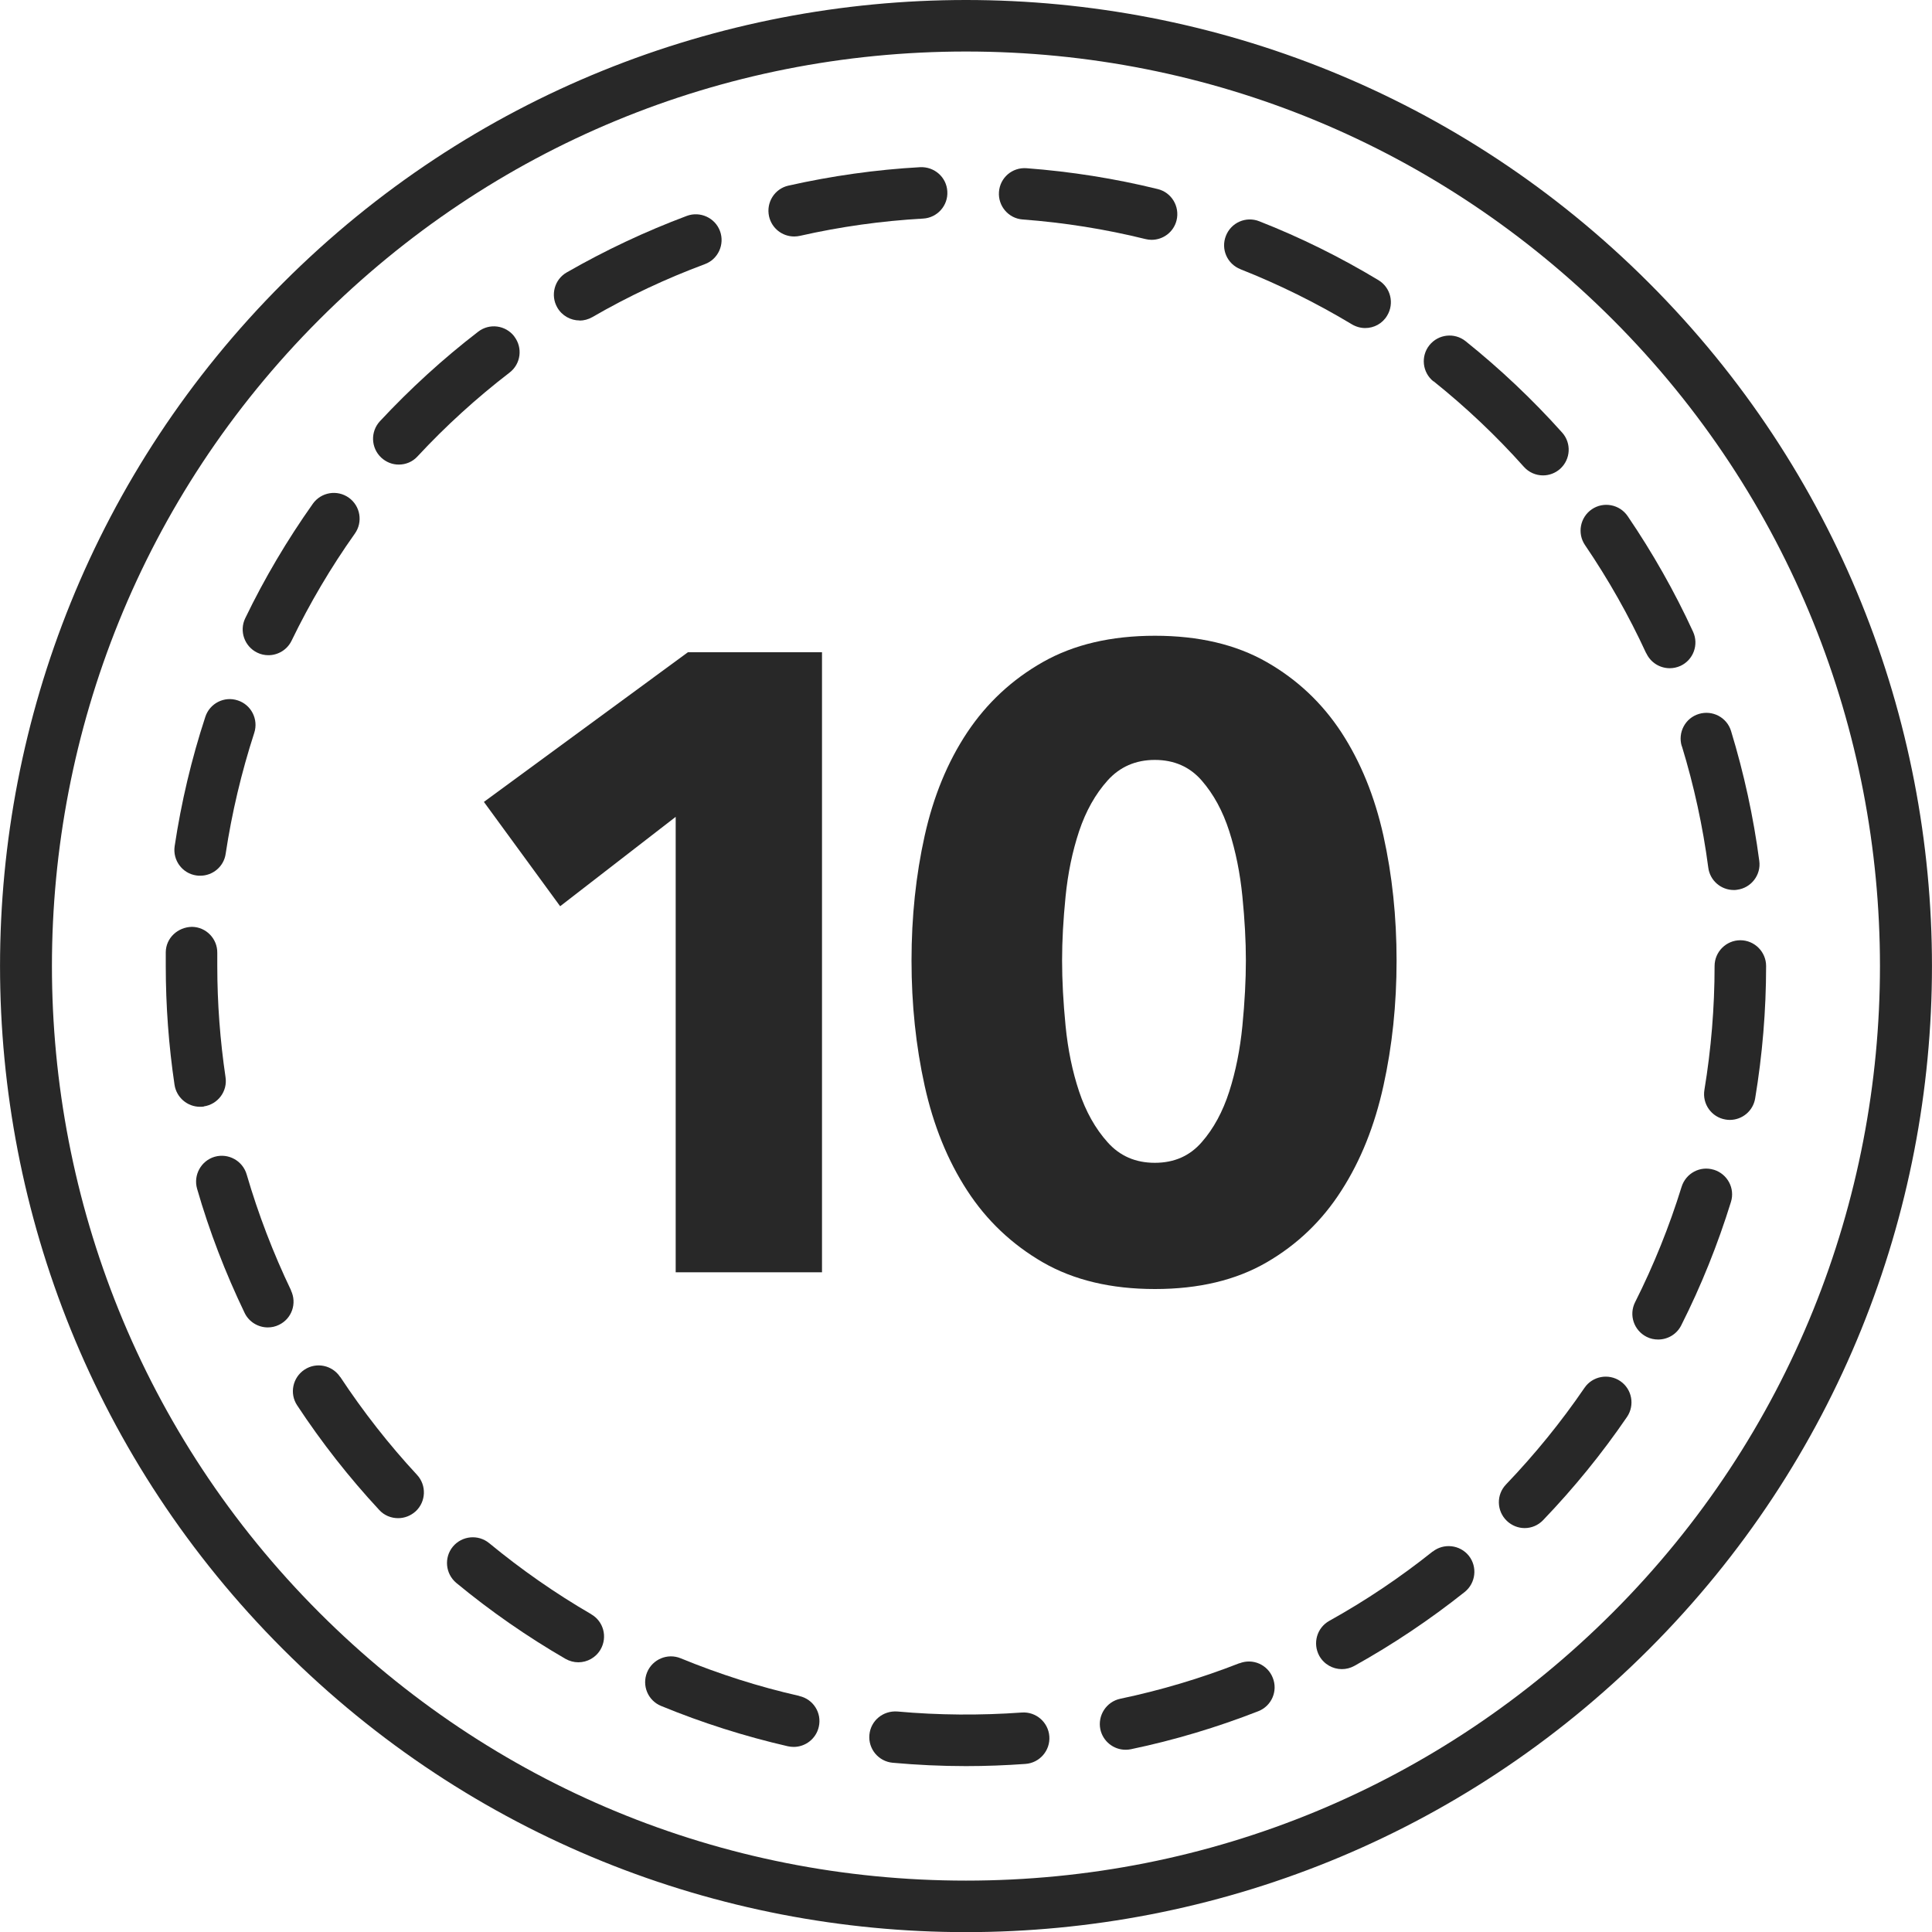 <?xml version="1.0" encoding="UTF-8"?>
<svg id="icons" xmlns="http://www.w3.org/2000/svg" viewBox="0 0 150 150">
  <defs>
    <style>
      .cls-1 {
        fill: #282828;
      }
    </style>
  </defs>
  <path class="cls-1" d="m128.03,21.97C113.39,7.32,94.19,0,75,0S36.61,7.32,21.97,21.97c-29.29,29.29-29.29,76.78,0,106.07,14.64,14.64,33.84,21.97,53.03,21.97s38.39-7.32,53.03-21.97c29.29-29.29,29.29-76.78,0-106.07Zm-2.83,103.24c-13.41,13.41-31.24,20.8-50.2,20.8s-36.79-7.39-50.2-20.8C-2.89,97.52-2.89,52.48,24.8,24.8c13.41-13.41,31.24-20.8,50.2-20.8s36.79,7.39,50.2,20.8c27.68,27.68,27.68,72.73,0,100.41Z"/>
  <path class="cls-1" d="m96.3,20.9c2.99,1.18,5.9,2.62,8.66,4.28.32.19.68.29,1.03.29.68,0,1.34-.34,1.71-.97.57-.95.27-2.18-.68-2.75-2.95-1.78-6.06-3.32-9.25-4.57-1.03-.41-2.19.1-2.59,1.13-.41,1.03.1,2.19,1.13,2.59Z"/>
  <path class="cls-1" d="m79.4,17.04c3.21.24,6.42.75,9.53,1.52.16.04.32.06.48.06.9,0,1.72-.61,1.94-1.52.26-1.07-.39-2.16-1.46-2.42-3.33-.82-6.75-1.36-10.19-1.62-1.12-.08-2.06.74-2.14,1.84-.08,1.1.74,2.06,1.84,2.14Z"/>
  <path class="cls-1" d="m111.3,29.6c2.51,2.01,4.87,4.24,7.01,6.64.39.44.94.67,1.49.67.47,0,.95-.17,1.33-.51.82-.74.89-2,.15-2.82-2.29-2.56-4.81-4.94-7.49-7.09-.86-.69-2.12-.55-2.81.31-.69.86-.55,2.12.31,2.81Z"/>
  <path class="cls-1" d="m44.99,24.89c.34,0,.68-.09,1-.27,2.78-1.61,5.72-2.99,8.73-4.11,1.04-.38,1.56-1.54,1.18-2.57s-1.54-1.56-2.57-1.18c-3.21,1.2-6.35,2.68-9.33,4.39-.96.55-1.28,1.78-.73,2.73.37.64,1.04,1,1.73,1Z"/>
  <path class="cls-1" d="m61.67,18.36c.15,0,.29-.02.44-.05,3.13-.71,6.34-1.16,9.56-1.34,1.1-.06,1.95-1.01,1.88-2.11-.06-1.1-1-1.93-2.11-1.88-3.44.19-6.88.68-10.22,1.43-1.08.24-1.75,1.31-1.51,2.39.21.93,1.03,1.56,1.95,1.56Z"/>
  <path class="cls-1" d="m130.58,57.93c.94,3.07,1.63,6.24,2.05,9.43.13,1.01.99,1.74,1.98,1.74.09,0,.17,0,.26-.02,1.09-.14,1.87-1.15,1.72-2.24-.45-3.41-1.19-6.8-2.19-10.08-.32-1.06-1.44-1.65-2.5-1.33-1.06.32-1.65,1.44-1.33,2.5Z"/>
  <path class="cls-1" d="m127.82,50.72c.34.73,1.06,1.16,1.82,1.16.28,0,.56-.06.83-.18,1-.46,1.44-1.65.98-2.65-1.43-3.11-3.14-6.13-5.08-8.98-.62-.91-1.87-1.15-2.78-.53-.91.62-1.15,1.87-.53,2.78,1.81,2.66,3.41,5.49,4.75,8.4Z"/>
  <path class="cls-1" d="m135.12,73c-1.1,0-2,.9-2,2,0,3.23-.27,6.47-.79,9.62-.18,1.09.55,2.12,1.64,2.3.11.02.22.03.33.03.96,0,1.81-.69,1.97-1.67.56-3.37.85-6.83.85-10.28,0-1.1-.9-2-2-2Z"/>
  <path class="cls-1" d="m133.06,90.82c-1.06-.33-2.17.27-2.5,1.32-.95,3.07-2.16,6.08-3.61,8.96-.5.99-.1,2.19.89,2.69.29.15.6.21.9.21.73,0,1.44-.4,1.79-1.1,1.55-3.07,2.84-6.29,3.86-9.58.33-1.06-.27-2.17-1.32-2.5Z"/>
  <path class="cls-1" d="m19.97,50.67c.28.14.58.2.87.2.74,0,1.46-.42,1.8-1.13,1.4-2.89,3.05-5.69,4.91-8.31.64-.9.43-2.15-.47-2.79-.9-.64-2.15-.43-2.79.47-1.99,2.81-3.76,5.8-5.25,8.89-.48.99-.06,2.19.93,2.67Z"/>
  <path class="cls-1" d="m15.25,67.97c.1.02.2.02.3.02.97,0,1.83-.71,1.97-1.7.48-3.18,1.23-6.34,2.22-9.39.34-1.05-.23-2.18-1.28-2.52-1.05-.35-2.18.23-2.52,1.28-1.07,3.26-1.87,6.64-2.38,10.04-.16,1.09.59,2.11,1.68,2.27Z"/>
  <path class="cls-1" d="m125.8,107.23c-.91-.62-2.16-.39-2.78.52-1.81,2.65-3.86,5.17-6.09,7.5-.77.8-.74,2.06.06,2.83.39.37.89.56,1.38.56.53,0,1.05-.21,1.44-.62,2.38-2.48,4.57-5.17,6.51-8.01.62-.91.39-2.16-.52-2.78Z"/>
  <path class="cls-1" d="m62.05,131.67c-3.14-.71-6.23-1.7-9.2-2.92-1.02-.42-2.19.07-2.61,1.09s.06,2.19,1.09,2.61c3.18,1.31,6.49,2.36,9.84,3.13.15.03.3.05.45.05.91,0,1.74-.63,1.95-1.56.25-1.08-.43-2.15-1.51-2.39Z"/>
  <path class="cls-1" d="m45.91,125.33c-2.78-1.61-5.44-3.47-7.93-5.52-.85-.7-2.11-.58-2.82.27-.7.85-.58,2.11.27,2.82,2.65,2.19,5.5,4.17,8.47,5.89.32.18.66.27,1,.27.69,0,1.36-.36,1.73-1,.55-.96.23-2.18-.73-2.73Z"/>
  <path class="cls-1" d="m79.33,132.96c-3.21.23-6.47.21-9.66-.08-1.11-.08-2.07.71-2.17,1.81-.1,1.1.71,2.07,1.81,2.17,1.88.17,3.79.26,5.69.26,1.54,0,3.09-.06,4.62-.17,1.1-.08,1.93-1.04,1.85-2.14-.08-1.1-1.04-1.93-2.14-1.85Z"/>
  <path class="cls-1" d="m96.23,129.13c-2.99,1.17-6.1,2.1-9.25,2.76-1.08.23-1.77,1.29-1.55,2.37.2.94,1.03,1.59,1.96,1.59.14,0,.27-.01.41-.04,3.36-.7,6.69-1.7,9.89-2.95,1.03-.4,1.54-1.56,1.13-2.59-.4-1.03-1.56-1.54-2.59-1.13Z"/>
  <path class="cls-1" d="m111.23,120.46c-2.52,2.01-5.21,3.82-8.02,5.38-.97.54-1.31,1.75-.78,2.72.37.66,1.05,1.03,1.75,1.03.33,0,.66-.08.97-.25,3-1.67,5.88-3.6,8.57-5.74.86-.69,1-1.95.32-2.81-.69-.86-1.95-1-2.81-.32Z"/>
  <path class="cls-1" d="m39.93,26.12c-.68-.88-1.93-1.04-2.8-.37-2.72,2.09-5.28,4.43-7.63,6.95-.75.81-.71,2.07.1,2.83.39.36.87.54,1.36.54.54,0,1.07-.21,1.46-.64,2.19-2.36,4.59-4.54,7.14-6.5.88-.67,1.04-1.93.37-2.8Z"/>
  <path class="cls-1" d="m22.6,100.19c-1.39-2.9-2.55-5.93-3.45-9.01-.31-1.06-1.42-1.67-2.48-1.37-1.06.31-1.67,1.42-1.37,2.48.95,3.3,2.2,6.54,3.69,9.64.34.71,1.06,1.13,1.8,1.13.29,0,.59-.06.87-.2,1-.48,1.41-1.67.93-2.67Z"/>
  <path class="cls-1" d="m15.83,85.9c1.09-.16,1.85-1.18,1.68-2.27-.42-2.84-.64-5.74-.64-8.63,0-.34,0-.67,0-1.01.02-1.1-.86-2.02-1.97-2.03-1.09.02-2.02.86-2.03,1.97,0,.36,0,.71,0,1.07,0,3.09.23,6.19.68,9.22.15.99,1,1.71,1.98,1.71.1,0,.2,0,.3-.02Z"/>
  <path class="cls-1" d="m26.41,106.91c-.61-.92-1.85-1.18-2.77-.57-.92.61-1.18,1.85-.57,2.77,1.89,2.87,4.03,5.6,6.37,8.12.39.43.93.64,1.47.64.49,0,.97-.18,1.36-.53.81-.75.86-2.02.11-2.83-2.19-2.36-4.19-4.92-5.96-7.6Z"/>
  <polygon class="cls-1" points="37.57 62.26 43.49 70.36 52.46 63.42 52.46 98.78 63.82 98.78 63.82 50.64 53.41 50.64 37.57 62.26"/>
  <path class="cls-1" d="m107.41,84.3c.68-3.08,1.02-6.32,1.02-9.72s-.34-6.63-1.02-9.69c-.68-3.06-1.77-5.73-3.26-8.02-1.5-2.29-3.43-4.11-5.81-5.47s-5.27-2.04-8.67-2.04-6.3.68-8.7,2.04c-2.4,1.36-4.36,3.19-5.88,5.47-1.52,2.29-2.62,4.96-3.3,8.02-.68,3.06-1.02,6.29-1.02,9.69s.34,6.64,1.02,9.72c.68,3.08,1.78,5.79,3.3,8.13,1.52,2.34,3.48,4.19,5.88,5.58,2.4,1.38,5.3,2.07,8.7,2.07s6.29-.69,8.67-2.07,4.32-3.24,5.81-5.58c1.5-2.33,2.58-5.04,3.26-8.13Zm-10.95-4.66c-.18,1.84-.52,3.54-1.02,5.1s-1.21,2.88-2.14,3.94c-.93,1.07-2.14,1.6-3.64,1.6s-2.72-.53-3.67-1.6c-.95-1.06-1.69-2.38-2.21-3.94-.52-1.56-.87-3.26-1.05-5.1-.18-1.84-.27-3.52-.27-5.07s.09-3.15.27-4.96c.18-1.81.53-3.5,1.05-5.07.52-1.56,1.26-2.88,2.21-3.94.95-1.06,2.18-1.6,3.67-1.6s2.71.53,3.64,1.6c.93,1.07,1.64,2.38,2.14,3.94s.84,3.25,1.02,5.07c.18,1.81.27,3.47.27,4.96s-.09,3.23-.27,5.07Z"/>
</svg>